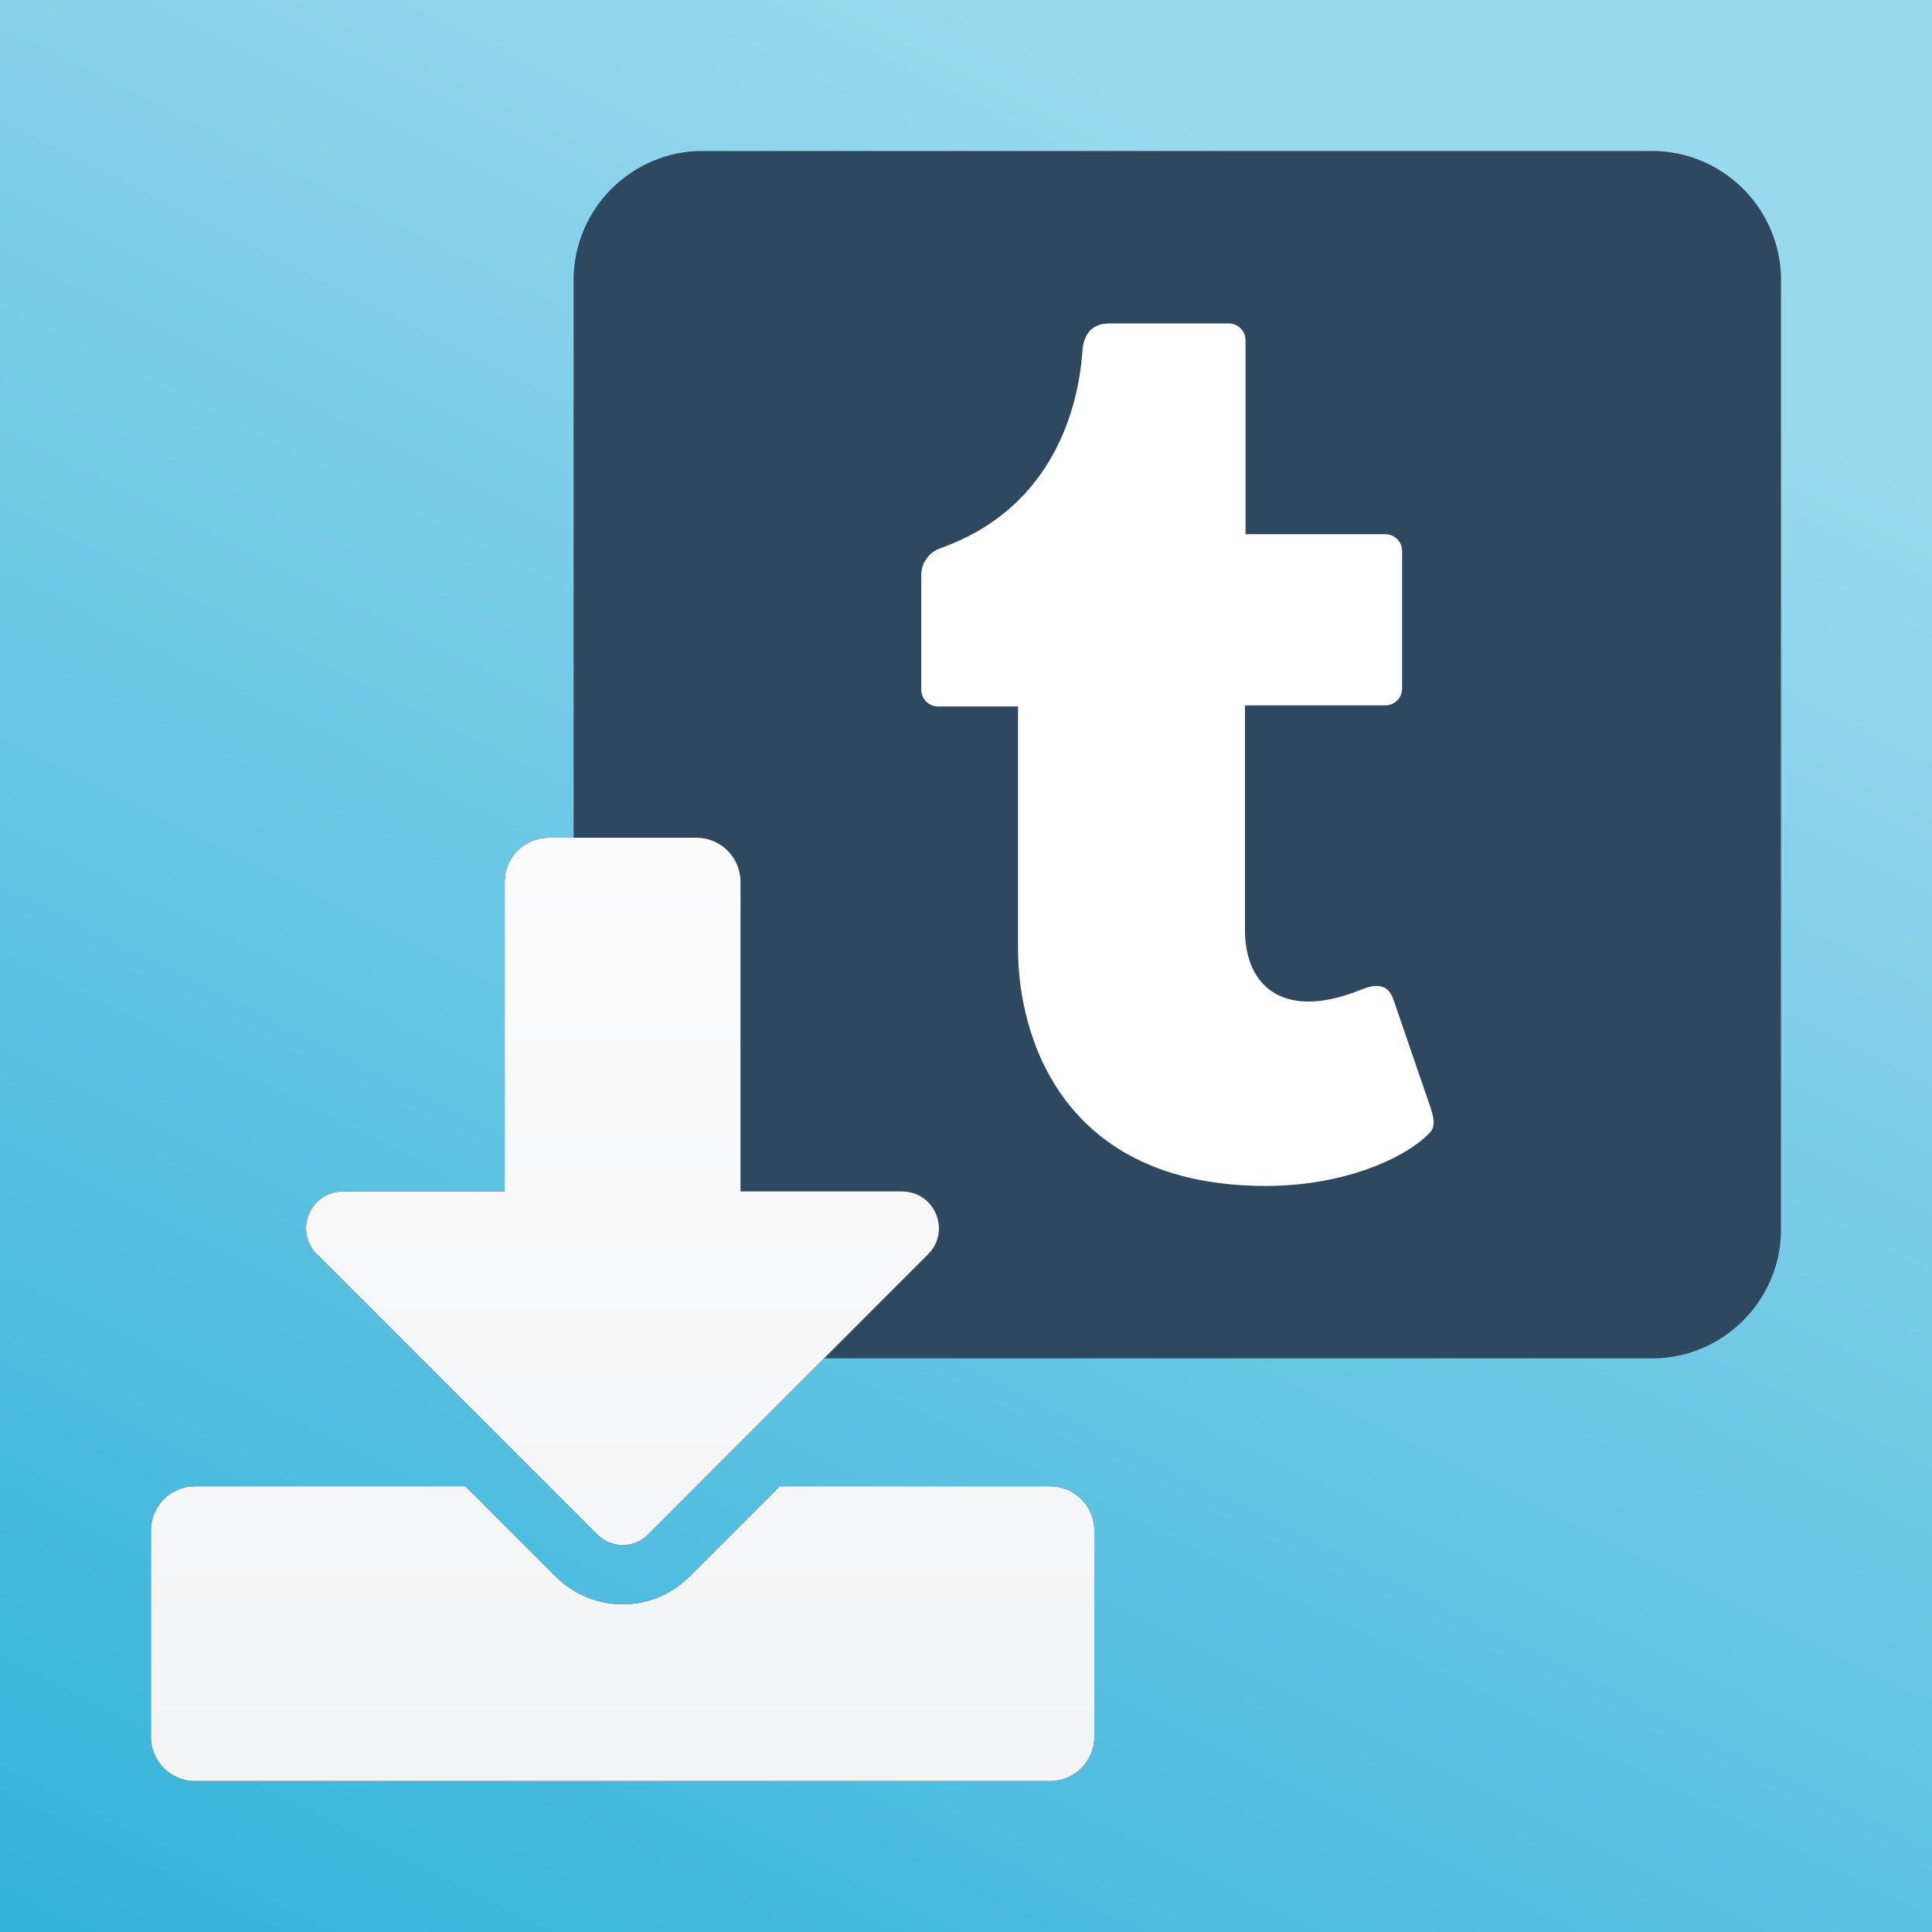 <?xml version="1.0" encoding="UTF-8"?>
<svg xmlns="http://www.w3.org/2000/svg" xmlns:xlink="http://www.w3.org/1999/xlink" width="256px" height="256px" viewBox="0 0 256 256" version="1.1">
  <title>Tumblr Importer</title>
  <desc>Created with Sketch.</desc>
  <defs>
    <linearGradient x1="50%" y1="-2.48949813e-15%" x2="0%" y2="100%" id="linearGradient-1">
      <stop stop-color="#99D9ED" offset="0%"></stop>
      <stop stop-color="#33B3DB" offset="100%"></stop>
    </linearGradient>
    <linearGradient x1="50%" y1="0%" x2="50%" y2="100%" id="linearGradient-2">
      <stop stop-color="#FBFBFC" offset="0%"></stop>
      <stop stop-color="#F3F4F5" offset="100%"></stop>
    </linearGradient>
    <path d="M72.471,111 L92.003,111 C95.25,111 97.862,113.612 97.862,116.859 L97.862,157.875 L119.273,157.875 C123.619,157.875 125.792,163.124 122.716,166.2 L85.582,203.358 C83.751,205.189 69.224,111 72.471,111 Z" id="path-3"></path>
    <filter x="-2.9%" y="-1.6%" width="105.8%" height="103.2%" filterUnits="objectBoundingBox" id="filter-4">
      <feMorphology radius="0.5" operator="dilate" in="SourceAlpha" result="shadowSpreadOuter1"></feMorphology>
      <feOffset dx="0" dy="0" in="shadowSpreadOuter1" result="shadowOffsetOuter1"></feOffset>
      <feColorMatrix values="0 0 0 0 0.114   0 0 0 0 0.114   0 0 0 0 0.106  0 0 0 0.1 0" type="matrix" in="shadowOffsetOuter1"></feColorMatrix>
    </filter>
    <path d="M52.734,0 L72.266,0 C75.513,0 78.125,2.612 78.125,5.859 L78.125,46.875 L99.536,46.875 C103.882,46.875 106.055,52.124 102.979,55.2 L65.845,92.358 C64.014,94.189 61.011,94.189 59.18,92.358 L21.997,55.2 C18.921,52.124 21.094,46.875 25.439,46.875 L46.875,46.875 L46.875,5.859 C46.875,2.612 49.487,0 52.734,0 Z M125,91.797 L125,119.141 C125,122.388 122.388,125 119.141,125 L5.859,125 C2.612,125 0,122.388 0,119.141 L0,91.797 C0,88.55 2.612,85.938 5.859,85.938 L41.675,85.938 L53.638,97.9 C58.545,102.808 66.455,102.808 71.362,97.9 L83.325,85.938 L119.141,85.938 C122.388,85.938 125,88.55 125,91.797 Z" id="path-5"></path>
    <filter x="-26.4%" y="-26.4%" width="152.8%" height="152.8%" filterUnits="objectBoundingBox" id="filter-6">
      <feMorphology radius="1" operator="dilate" in="SourceAlpha" result="shadowSpreadOuter1"></feMorphology>
      <feOffset dx="0" dy="0" in="shadowSpreadOuter1" result="shadowOffsetOuter1"></feOffset>
      <feGaussianBlur stdDeviation="10" in="shadowOffsetOuter1" result="shadowBlurOuter1"></feGaussianBlur>
      <feColorMatrix values="0 0 0 0 0   0 0 0 0 0.404   0 0 0 0 0.6  0 0 0 0.4 0" type="matrix" in="shadowBlurOuter1"></feColorMatrix>
    </filter>
  </defs>
  <g id="Tumblr-Importer" stroke="none" stroke-width="1" fill="none" fill-rule="evenodd">
    <rect id="Rectangle" fill="url(#linearGradient-1)" x="0" y="0" width="256" height="256"></rect>
    <g id="tumblr-square" transform="translate(76, 20)">
      <rect id="Rectangle-5" fill="#FFFFFF" x="0" y="0" width="160" height="160" rx="18"></rect>
      <path d="M142.857,0 L17.143,0 C7.679,0 0,7.679 0,17.143 L0,142.857 C0,152.321 7.679,160 17.143,160 L142.857,160 C152.321,160 160,152.321 160,142.857 L160,17.143 C160,7.679 152.321,0 142.857,0 Z M113.464,130.071 C110.429,133.321 102.321,137.143 91.714,137.143 C64.75,137.143 58.893,117.321 58.893,105.75 L58.893,73.607 L48.286,73.607 C47.071,73.607 46.071,72.607 46.071,71.393 L46.071,56.214 C46.071,54.607 47.071,53.179 48.607,52.643 C62.464,47.75 66.786,35.679 67.429,26.5 C67.607,24.036 68.893,22.857 71,22.857 L86.821,22.857 C88.036,22.857 89.036,23.857 89.036,25.071 L89.036,50.786 L107.571,50.786 C108.786,50.786 109.786,51.786 109.786,53 L109.786,71.25 C109.786,72.464 108.786,73.464 107.571,73.464 L88.964,73.464 L88.964,103.214 C88.964,110.857 94.25,115.179 104.143,111.214 C105.214,110.786 106.143,110.5 107,110.714 C107.786,110.893 108.286,111.464 108.643,112.464 L113.571,126.821 C113.929,127.964 114.286,129.214 113.464,130.071 Z" id="Shape" fill="#2E495F" fill-rule="nonzero"></path>
    </g>
    <g id="Path">
      <use fill="black" fill-opacity="1" filter="url(#filter-4)" xlink:href="#path-3"></use>
      <use fill="url(#linearGradient-2)" fill-rule="evenodd" xlink:href="#path-3"></use>
    </g>
    <g id="download" transform="translate(20, 111)" fill-rule="nonzero">
      <g>
        <use fill="black" fill-opacity="1" filter="url(#filter-6)" xlink:href="#path-5"></use>
        <use fill="url(#linearGradient-2)" fill-rule="evenodd" xlink:href="#path-5"></use>
      </g>
    </g>
  </g>
</svg>
